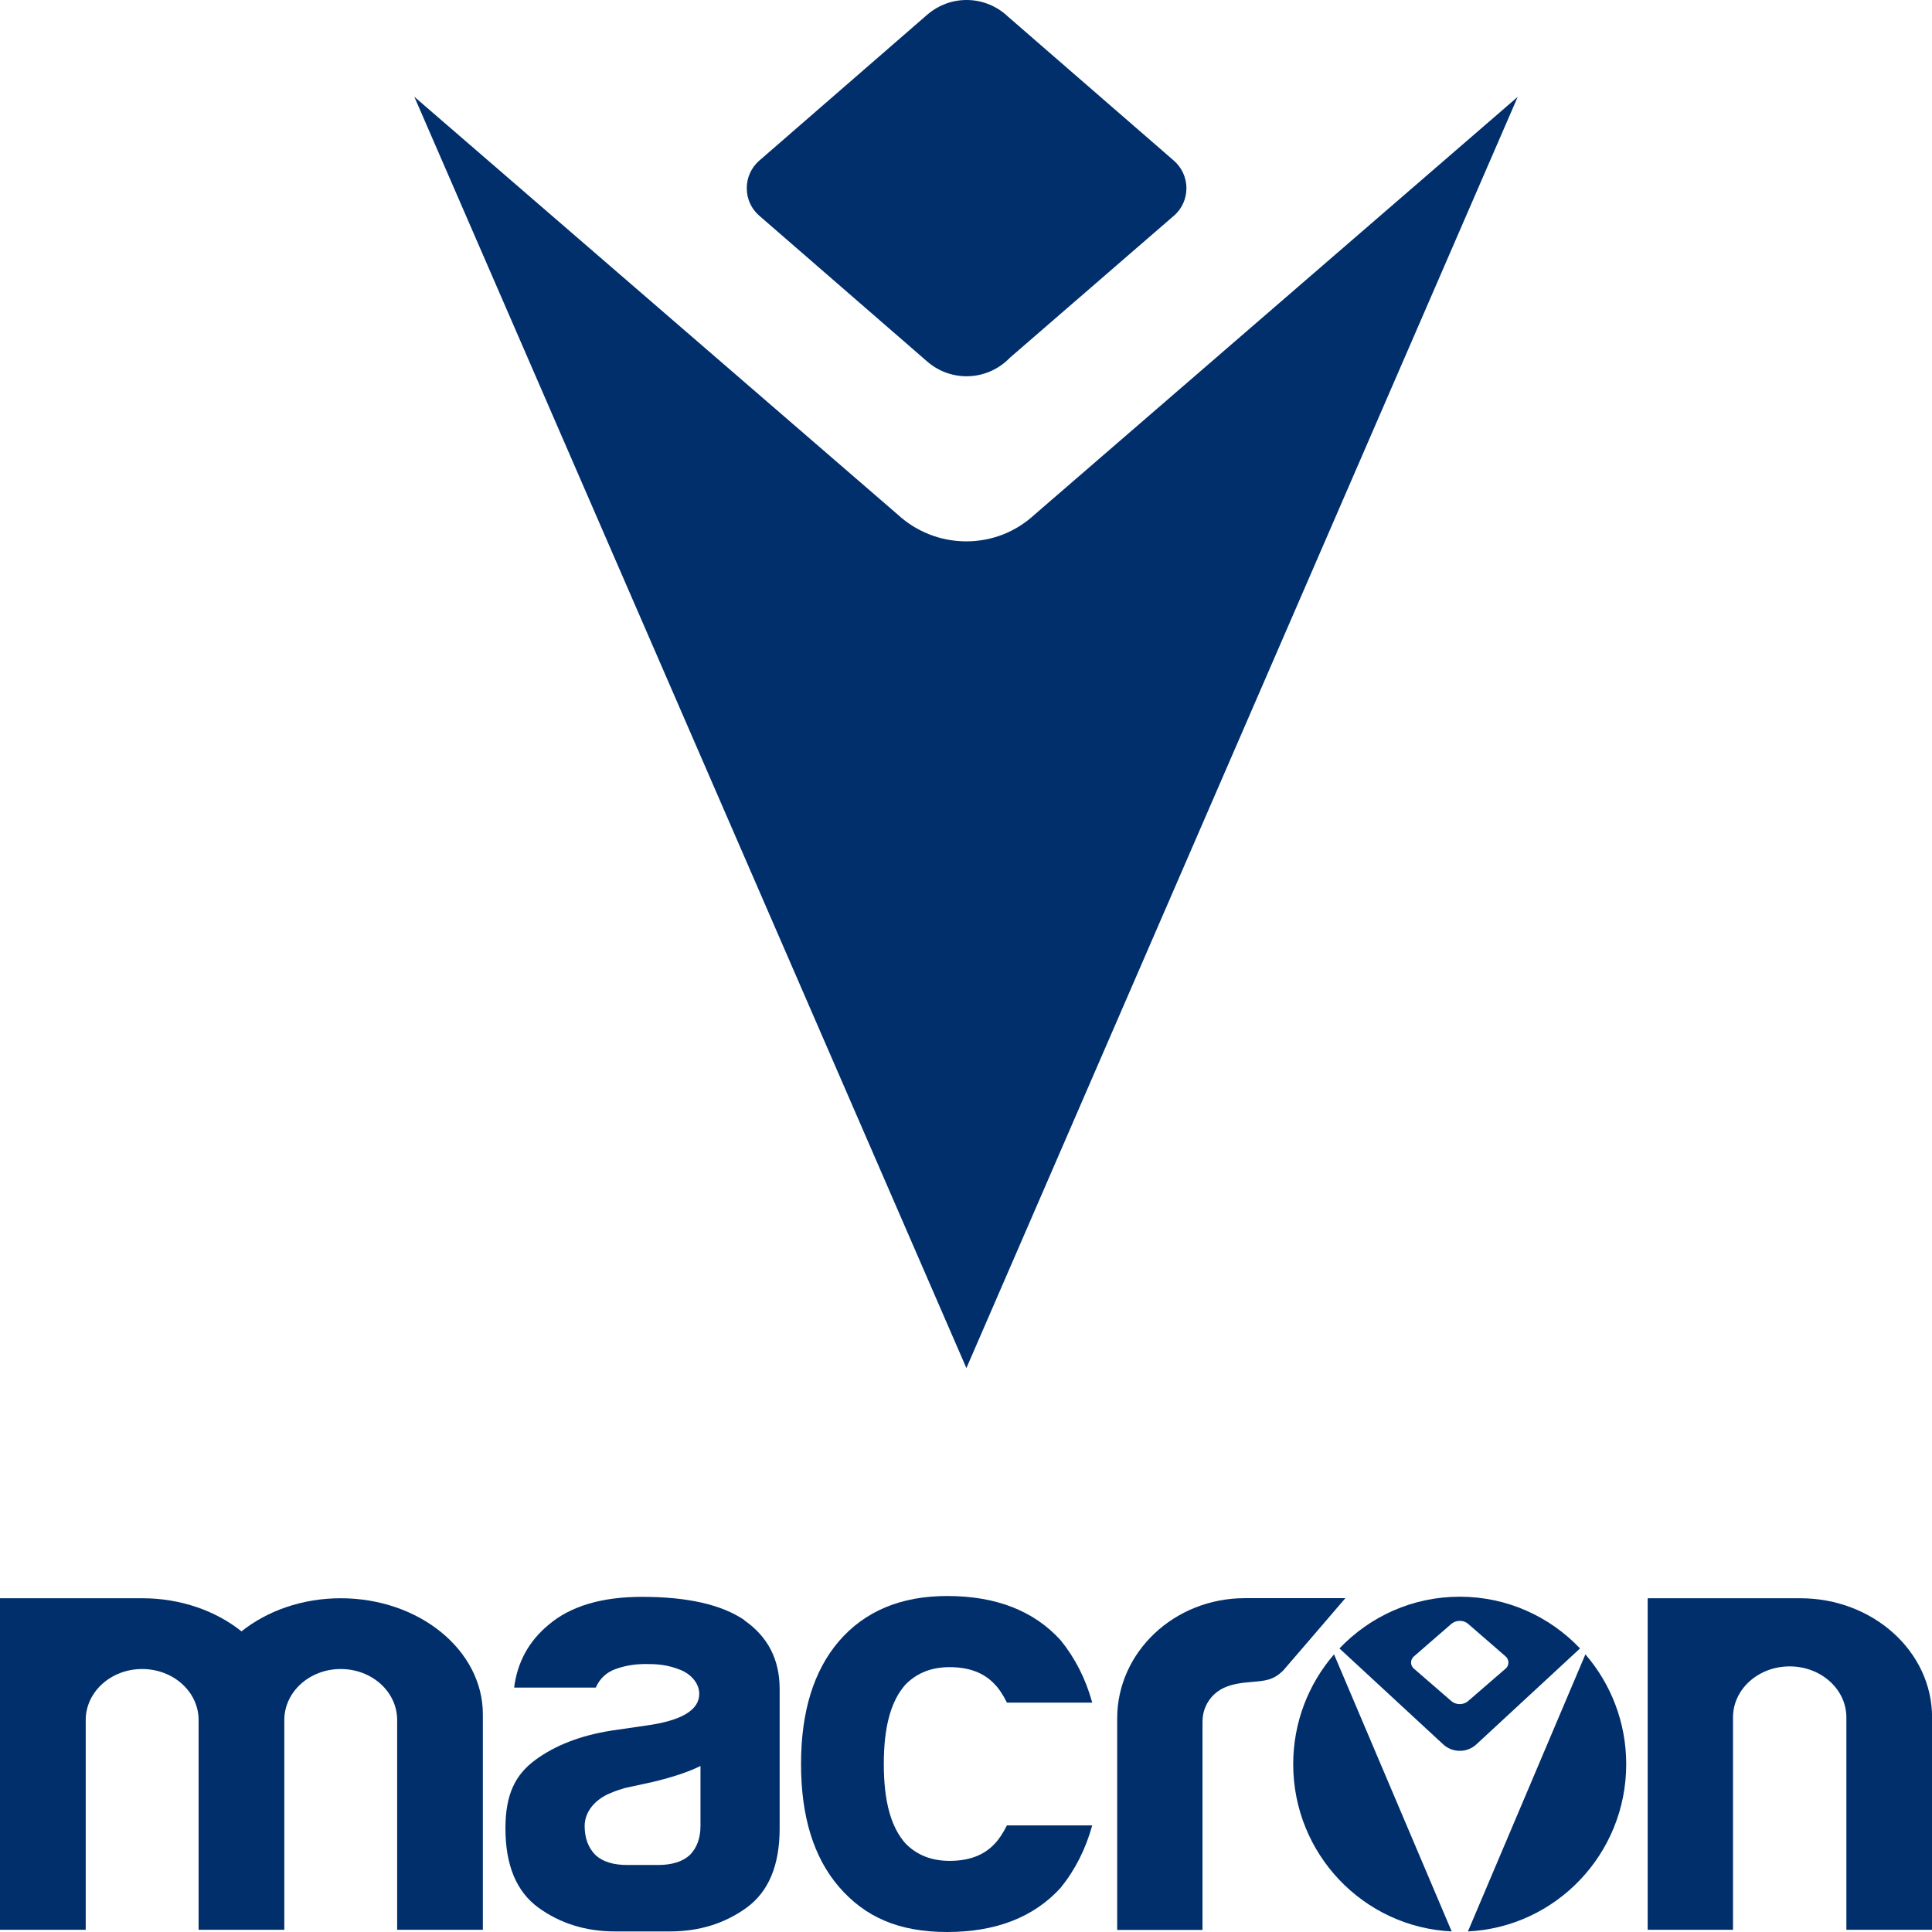 <svg width="44" height="44" viewBox="0 0 44 44" fill="none" xmlns="http://www.w3.org/2000/svg">
<g id="logo-macron-default" clip-path="url(#clip0_3831_3152)">
<g id="Group">
<path id="Vector" d="M34.565 2.206L22.009 31.157L9.436 2.204L20.444 11.718C20.855 12.097 21.404 12.329 22.006 12.329C22.607 12.329 23.147 12.101 23.556 11.725L34.565 2.206Z" fill="#002F6C"/>
<path id="Vector_2" d="M22.958 0.38C22.712 0.145 22.379 0 22.013 0C21.677 0 21.369 0.122 21.131 0.323L17.283 3.666C17.113 3.818 17.007 4.04 17.007 4.286C17.007 4.532 17.111 4.75 17.28 4.902L21.107 8.225C21.348 8.439 21.666 8.569 22.013 8.569C22.402 8.569 22.753 8.405 23.001 8.146L26.758 4.893C26.919 4.743 27.02 4.527 27.02 4.286C27.02 4.034 26.907 3.807 26.73 3.655L22.958 0.38Z" fill="#002F6C"/>
</g>
<g id="Group_2">
<g id="Group_3">
<path id="Vector_3" d="M29.452 40.178C29.452 42.222 31.051 43.891 33.061 43.987L30.382 37.677C29.803 38.346 29.452 39.222 29.452 40.178Z" fill="#002F6C"/>
<path id="Vector_4" d="M37.036 40.178C37.036 39.222 36.685 38.346 36.106 37.677L33.431 43.987C35.437 43.889 37.036 42.221 37.036 40.178Z" fill="#002F6C"/>
<path id="Vector_5" d="M33.462 38.716C33.408 38.774 33.33 38.81 33.244 38.81C33.167 38.81 33.096 38.782 33.044 38.733L32.196 37.998C32.159 37.965 32.136 37.916 32.136 37.863C32.136 37.81 32.16 37.76 32.198 37.726L33.05 36.986C33.102 36.94 33.171 36.914 33.246 36.914C33.326 36.914 33.401 36.946 33.455 36.999L34.29 37.724C34.329 37.758 34.353 37.807 34.353 37.863C34.353 37.916 34.331 37.965 34.296 37.996L33.464 38.716H33.462ZM33.244 36.364C32.166 36.364 31.197 36.816 30.505 37.542L32.868 39.727C32.968 39.819 33.1 39.874 33.246 39.874C33.392 39.874 33.522 39.819 33.621 39.729L35.984 37.542C35.295 36.816 34.322 36.364 33.246 36.364" fill="#002F6C"/>
</g>
<path id="Vector_6" d="M41 36.399C42.657 36.399 44.002 37.613 44.002 39.111V43.949H42.05V39.112C42.05 38.472 41.473 37.951 40.759 37.951C40.045 37.951 39.468 38.47 39.468 39.112V43.949H37.525V36.399H41Z" fill="#002F6C"/>
<path id="Vector_7" d="M30.64 36.397C30.64 36.397 29.257 38.011 29.229 38.039C29 38.271 28.803 38.278 28.523 38.304C28.262 38.323 28.058 38.357 27.89 38.432C27.595 38.56 27.387 38.857 27.387 39.201H27.386V43.953H25.443V39.137C25.443 37.624 26.745 36.397 28.351 36.397H30.642H30.64Z" fill="#002F6C"/>
<path id="Vector_8" d="M20.128 40.174C20.128 41.029 20.292 41.617 20.627 41.989C20.887 42.251 21.219 42.38 21.626 42.38C22.071 42.38 22.413 42.251 22.654 41.989C22.745 41.897 22.839 41.756 22.932 41.572H24.875C24.725 42.111 24.486 42.585 24.154 42.995C23.543 43.664 22.682 44 21.572 44C20.462 44 19.695 43.656 19.102 42.966C18.529 42.297 18.243 41.367 18.243 40.174C18.243 38.981 18.531 38.053 19.102 37.382C19.695 36.692 20.518 36.348 21.572 36.348C22.682 36.348 23.543 36.683 24.154 37.354C24.486 37.763 24.727 38.237 24.875 38.776H22.932C22.839 38.59 22.747 38.451 22.654 38.359C22.413 38.098 22.071 37.968 21.626 37.968C21.219 37.968 20.887 38.098 20.627 38.359C20.292 38.731 20.128 39.319 20.128 40.174Z" fill="#002F6C"/>
<path id="Vector_9" d="M15.704 42.252C15.538 42.401 15.297 42.474 14.982 42.474H14.287C13.971 42.474 13.732 42.401 13.566 42.252C13.399 42.085 13.315 41.865 13.315 41.587C13.315 41.257 13.558 40.973 13.913 40.832C14.007 40.792 14.113 40.755 14.231 40.721L14.87 40.582C15.333 40.471 15.693 40.349 15.953 40.219V41.584C15.953 41.863 15.871 42.087 15.704 42.254M16.954 36.897C16.435 36.544 15.658 36.367 14.623 36.367C13.696 36.367 12.986 36.581 12.486 37.01C12.041 37.382 11.782 37.857 11.709 38.434H13.568C13.659 38.229 13.808 38.09 14.01 38.015C14.214 37.94 14.442 37.897 14.701 37.897C14.942 37.897 15.189 37.906 15.495 38.03C15.727 38.122 15.923 38.325 15.925 38.575C15.927 38.947 15.518 39.19 14.703 39.3L13.926 39.413C13.222 39.524 12.645 39.748 12.191 40.082C11.737 40.418 11.511 40.86 11.511 41.642C11.511 42.478 11.761 43.079 12.26 43.444C12.759 43.806 13.341 43.987 14.008 43.987H15.258C15.925 43.987 16.508 43.806 17.006 43.444C17.505 43.079 17.756 42.48 17.756 41.642V38.464C17.756 37.795 17.487 37.273 16.951 36.901" fill="#002F6C"/>
<path id="Vector_10" d="M7.762 36.399C6.882 36.399 6.084 36.687 5.5 37.153C4.917 36.687 4.119 36.399 3.237 36.399H0V43.949H1.952V39.173C1.952 38.532 2.526 38.011 3.237 38.011C3.949 38.011 4.523 38.53 4.523 39.173V43.949H6.475V39.173C6.475 38.532 7.048 38.011 7.76 38.011C8.472 38.011 9.045 38.53 9.045 39.173V43.949H10.997V39.043C10.997 37.583 9.548 36.399 7.76 36.399H7.762Z" fill="#002F6C"/>
</g>
</g>
<defs>
<clipPath id="clip0_3831_3152">
<rect width="44" height="44" fill="white"/>
</clipPath>
</defs>
</svg>
